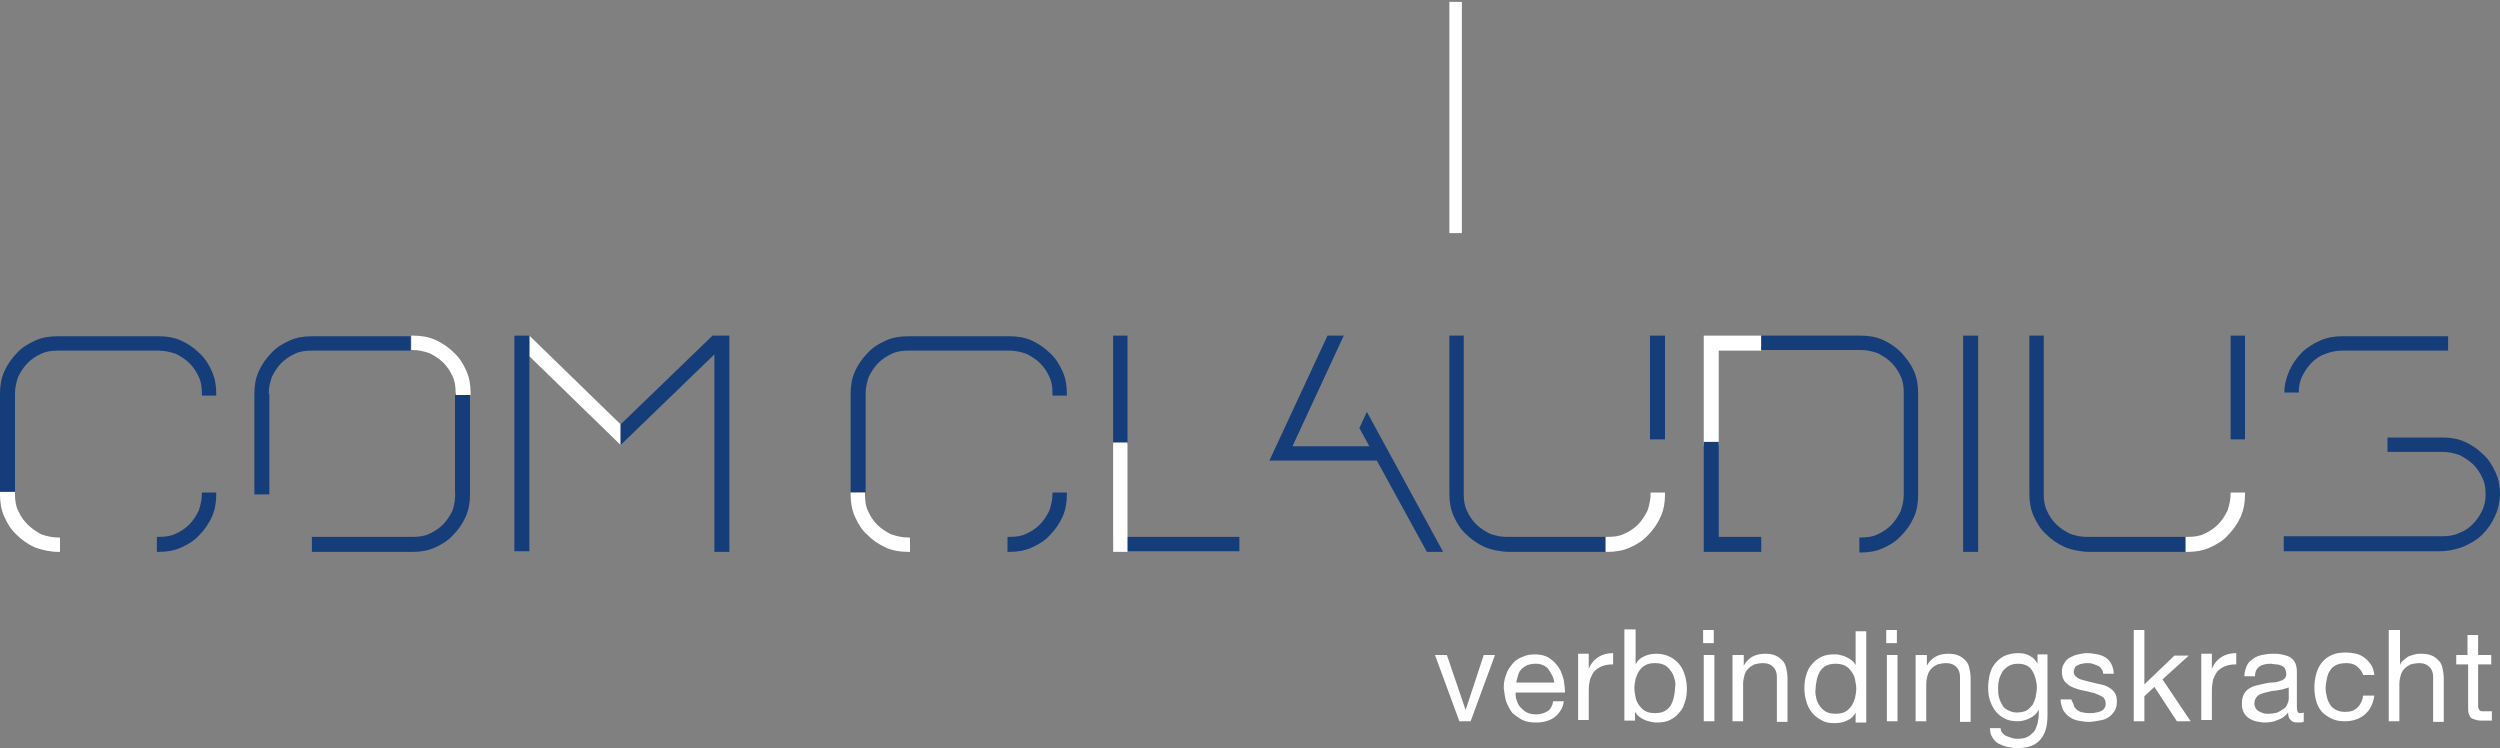 <?xml version="1.0" encoding="utf-8"?>
<!-- Generator: Adobe Illustrator 19.0.0, SVG Export Plug-In . SVG Version: 6.00 Build 0)  -->
<svg version="1.1" id="Laag_1" xmlns="http://www.w3.org/2000/svg" xmlns:xlink="http://www.w3.org/1999/xlink" x="0px" y="0px"
	 viewBox="0 0 400 119.7" style="enable-background:new 0 0 400 119.7;" xml:space="preserve">
<rect x="0" y="0" width="400" height="119.7" fill="#808080" stroke="none"/>
<style type="text/css">
	.st0{fill:#153D79;}
	.st1{fill:#FFFFFF;}
	.st2{fill:none;stroke:#FFFFFF;stroke-width:2;stroke-miterlimit:10;}
</style>
<g id="XMLID_2_">
	<g id="XMLID_46_">
		<path id="XMLID_75_" class="st0" d="M43,63c0-1,0.2-1.8,0.5-2.7c0.4-0.8,0.9-1.6,1.5-2.2c0.6-0.6,1.3-1.1,2.2-1.5
			c0.8-0.4,1.7-0.5,2.7-0.5h15.8v-2.3H49.9c-1.3,0-2.5,0.2-3.6,0.7c-1.1,0.5-2.1,1.1-2.9,2c-0.8,0.8-1.5,1.8-2,2.9
			c-0.5,1.1-0.7,2.3-0.7,3.6v16.1l2.4,0V63z M72.4,81.7c-0.4,0.8-0.9,1.6-1.5,2.2c-0.6,0.6-1.3,1.1-2.2,1.5
			c-0.8,0.4-1.7,0.5-2.7,0.5H49.9v2.4H66c1.3,0,2.5-0.2,3.6-0.7c1.1-0.5,2.1-1.1,2.9-2c0.8-0.8,1.5-1.8,2-2.9
			c0.5-1.1,0.7-2.3,0.7-3.6V62.9l0,0h-2.4v15.7C72.9,79.5,72.7,80.9,72.4,81.7"/>
		<path id="XMLID_74_" class="st1" d="M75.3,63.2v-0.3c0-1.3-0.2-2.5-0.7-3.6c-0.5-1.1-1.1-2.1-2-2.9c-0.8-0.8-1.8-1.5-2.9-2
			c-1.1-0.5-2.3-0.7-3.6-0.7h-0.3v2.3H66c0.9,0,1.8,0.2,2.7,0.5c0.8,0.4,1.6,0.9,2.2,1.5c0.6,0.6,1.1,1.3,1.5,2.2
			c0.4,0.8,0.5,1.7,0.5,2.7v0.3H75.3z"/>
		<polygon id="XMLID_73_" class="st1" points="272.6,53.7 272.6,71.3 275,71.3 275,56.1 281.8,56.1 281.8,53.7 		"/>
		<path id="XMLID_72_" class="st0" d="M238.4,85.4c-0.8-0.4-1.6-0.9-2.2-1.5c-0.6-0.6-1.1-1.3-1.5-2.2c-0.4-0.8-0.5-1.7-0.5-2.7
			V53.7h-2.3V79c0,1.3,0.2,2.5,0.7,3.6c0.5,1.1,1.1,2.1,2,2.9c0.8,0.8,1.8,1.5,2.9,2c1.1,0.5,2.8,0.8,4,0.8h15.4v-2.4H241
			C240.1,85.9,239.2,85.7,238.4,85.4z"/>
		<polygon id="XMLID_71_" class="st0" points="264,56 264,70.3 266.4,70.3 266.4,53.7 264,53.7 		"/>
		<path id="XMLID_70_" class="st0" d="M368.4,60.1c0.4-0.8,0.9-1.5,1.5-2.1c0.6-0.6,1.3-1.1,2.2-1.4c0.8-0.3,1.7-0.5,2.6-0.5l17,0
			v-2.3h-17c-1.2,0-2.4,0.2-3.5,0.7c-1.1,0.5-2.1,1.1-2.9,1.9c-0.8,0.8-1.5,1.8-2,2.9c-0.5,1.1-0.8,2.3-0.8,3.5h2.3
			C367.8,61.7,368,60.9,368.4,60.1z"/>
		<polygon id="XMLID_69_" class="st0" points="275,70.7 272.6,70.7 272.6,88.3 281.8,88.3 281.8,85.9 275,85.9 		"/>
		<path id="XMLID_68_" class="st0" d="M304.2,56.4c-0.8-0.8-1.8-1.5-2.9-2c-1.1-0.5-2.3-0.7-3.6-0.7h-15.9v2.3h15.9
			c1,0,1.8,0.2,2.7,0.5c0.8,0.4,1.6,0.9,2.2,1.5c0.6,0.6,1.1,1.3,1.5,2.2c0.4,0.8,0.5,1.7,0.5,2.7v15.9v0.1v0.2c0,1-0.2,1.8-0.5,2.7
			c-0.4,0.8-0.9,1.6-1.5,2.2c-0.6,0.6-1.3,1.1-2.2,1.5c-0.8,0.4-1.7,0.5-2.7,0.5h-0.2v2.4h0.2c1.3,0,2.5-0.2,3.6-0.7
			c1.1-0.5,2.1-1.1,2.9-2c0.8-0.8,1.5-1.8,2-2.9c0.5-1.1,0.7-2.3,0.7-3.6v-0.2v-0.1V62.9c0-1.3-0.2-2.5-0.7-3.6
			C305.7,58.2,305,57.3,304.2,56.4z"/>
		<path id="XMLID_67_" class="st0" d="M399.3,75.6c-0.5-1.1-1.1-2.1-2-2.9c-0.8-0.8-1.8-1.5-2.9-2c-1.1-0.5-2.3-0.7-3.6-0.7h-8.8
			v2.3h8.8c1,0,1.8,0.2,2.7,0.5c0.8,0.4,1.6,0.9,2.2,1.5c0.6,0.6,1.1,1.3,1.5,2.2c0.4,0.8,0.5,1.7,0.5,2.7c0,0.9-0.2,1.8-0.6,2.6
			c-0.4,0.8-0.9,1.5-1.5,2.1c-0.6,0.6-1.3,1.1-2.2,1.4c-0.8,0.4-1.7,0.5-2.7,0.5h-25.3v2.4h24.9c1.3,0,2.8-0.3,4-0.8
			c1.1-0.5,2.1-1.1,2.9-1.9c0.8-0.8,1.5-1.8,2-2.9c0.5-1.1,0.8-2.3,0.8-3.5C400,77.9,399.8,76.7,399.3,75.6z"/>
		<rect id="XMLID_66_" x="314.1" y="53.7" class="st0" width="2.4" height="34.6"/>
		<polygon id="XMLID_65_" class="st1" points="84.7,53.7 84.7,57 99.3,71.2 99.3,67.9 		"/>
		<polygon id="XMLID_64_" class="st0" points="116.7,53.7 114,53.7 99.3,67.9 99.3,71.2 114.3,56.7 114.3,88.3 116.7,88.3 		"/>
		<polygon id="XMLID_63_" class="st0" points="218.7,65.9 217.5,68.5 219.1,71.4 206.8,71.4 215,53.7 212.4,53.7 203.1,73.7 
			220.3,73.7 228.3,88.3 230.9,88.3 		"/>
		<g id="XMLID_61_">
			<path id="XMLID_62_" class="st1" d="M256.9,88.3h0.3c1.3,0,2.5-0.2,3.6-0.7c1.1-0.5,2.1-1.1,2.9-2c0.8-0.8,1.5-1.8,2-2.9
				c0.5-1.1,0.7-2.3,0.7-3.6v-0.3h-2.3V79c0,0.9-0.2,1.8-0.5,2.7c-0.4,0.8-0.9,1.6-1.5,2.2c-0.6,0.6-1.3,1.1-2.2,1.5
				c-0.8,0.4-1.7,0.5-2.7,0.5h-0.3V88.3z"/>
		</g>
		<path id="XMLID_60_" class="st0" d="M331.2,85.4c-0.8-0.4-1.6-0.9-2.2-1.5c-0.6-0.6-1.1-1.3-1.5-2.2c-0.4-0.8-0.5-1.7-0.5-2.7
			V53.7h-2.3V79c0,1.3,0.2,2.5,0.7,3.6c0.5,1.1,1.1,2.1,2,2.9c0.8,0.8,1.8,1.5,2.9,2c1.1,0.5,2.8,0.8,4,0.8h15.4v-2.4h-15.9
			C332.9,85.9,332,85.7,331.2,85.4z"/>
		<polygon id="XMLID_59_" class="st0" points="356.9,56 356.9,70.3 359.2,70.3 359.2,53.7 356.9,53.7 		"/>
		<g id="XMLID_57_">
			<path id="XMLID_58_" class="st1" d="M349.7,88.3h0.3c1.3,0,2.5-0.2,3.6-0.7c1.1-0.5,2.1-1.1,2.9-2c0.8-0.8,1.5-1.8,2-2.9
				c0.5-1.1,0.7-2.3,0.7-3.6v-0.3h-2.3V79c0,0.9-0.2,1.8-0.5,2.7c-0.4,0.8-0.9,1.6-1.5,2.2c-0.6,0.6-1.3,1.1-2.2,1.5
				c-0.8,0.4-1.7,0.5-2.7,0.5h-0.3V88.3z"/>
		</g>
		<path id="XMLID_56_" class="st0" d="M25.4,56.1c0.9,0,1.8,0.2,2.7,0.5c0.8,0.4,1.6,0.9,2.2,1.5c0.6,0.6,1.1,1.3,1.5,2.2
			c0.4,0.8,0.5,1.7,0.5,2.7v0.3h2.3V63c0-1.3-0.2-2.5-0.7-3.6c-0.5-1.1-1.1-2.1-2-2.9c-0.8-0.8-1.8-1.5-2.9-2
			c-1.1-0.5-2.3-0.7-3.6-0.7H9.2c-1.3,0-2.5,0.2-3.6,0.7c-1.1,0.5-2.1,1.1-2.9,2c-0.8,0.8-1.5,1.8-2,2.9C0.2,60.5,0,61.7,0,63v15.8
			h2.4V63c0-1,0.2-1.8,0.5-2.7c0.4-0.8,0.9-1.6,1.5-2.2C5,57.5,5.7,57,6.6,56.6c0.8-0.4,1.7-0.5,2.7-0.5H25.4z"/>
		<path id="XMLID_55_" class="st0" d="M25.1,88.3h0.3c1.3,0,2.5-0.2,3.6-0.7c1.1-0.5,2.1-1.1,2.9-2c0.8-0.8,1.5-1.8,2-2.9
			c0.5-1.1,0.7-2.3,0.7-3.6v-0.3h-2.3V79c0,0.9-0.2,1.8-0.5,2.7c-0.4,0.8-0.9,1.6-1.5,2.2c-0.6,0.6-1.3,1.1-2.2,1.5
			c-0.8,0.4-1.7,0.5-2.7,0.5h-0.3V88.3z"/>
		<path id="XMLID_54_" class="st1" d="M0,78.8v0.3c0,1.3,0.2,2.5,0.7,3.6c0.5,1.1,1.1,2.1,2,2.9c0.8,0.8,1.8,1.5,2.9,2
			C6.8,88,8,88.3,9.3,88.3h0.3v-2.3H9.3c-0.9,0-1.8-0.2-2.7-0.5C5.7,85,5,84.5,4.4,83.9c-0.6-0.6-1.1-1.3-1.5-2.2
			c-0.4-0.8-0.5-1.7-0.5-2.7v-0.3H0z"/>
		<path id="XMLID_53_" class="st0" d="M161.5,56.1c1,0,1.8,0.2,2.7,0.5c0.8,0.4,1.6,0.9,2.2,1.5c0.6,0.6,1.1,1.3,1.5,2.2
			c0.4,0.8,0.5,1.7,0.5,2.7v0.3h2.3V63c0-1.3-0.2-2.5-0.7-3.6c-0.5-1.1-1.1-2.1-2-2.9c-0.8-0.8-1.8-1.5-2.9-2
			c-1.1-0.5-2.3-0.7-3.6-0.7h-16.2c-1.3,0-2.5,0.2-3.6,0.7c-1.1,0.5-2.1,1.1-2.9,2c-0.8,0.8-1.5,1.8-2,2.9c-0.5,1.1-0.7,2.3-0.7,3.6
			v15.8h2.4V63c0-1,0.2-1.8,0.5-2.7c0.4-0.8,0.9-1.6,1.5-2.2c0.6-0.6,1.3-1.1,2.2-1.5c0.8-0.4,1.7-0.5,2.7-0.5H161.5z"/>
		<path id="XMLID_52_" class="st0" d="M161.2,88.3h0.3c1.3,0,2.5-0.2,3.6-0.7c1.1-0.5,2.1-1.1,2.9-2c0.8-0.8,1.5-1.8,2-2.9
			c0.5-1.1,0.7-2.3,0.7-3.6v-0.3h-2.3V79c0,0.9-0.2,1.8-0.5,2.7c-0.4,0.8-0.9,1.6-1.5,2.2c-0.6,0.6-1.3,1.1-2.2,1.5
			c-0.8,0.4-1.7,0.5-2.7,0.5h-0.3V88.3z"/>
		<path id="XMLID_51_" class="st1" d="M136.1,78.8v0.3c0,1.3,0.2,2.5,0.7,3.6c0.5,1.1,1.1,2.1,2,2.9c0.8,0.8,1.8,1.5,2.9,2
			c1.1,0.5,2.3,0.7,3.6,0.7h0.3v-2.3h-0.3c-0.9,0-1.8-0.2-2.7-0.5c-0.8-0.4-1.6-0.9-2.2-1.5c-0.6-0.6-1.1-1.3-1.5-2.2
			c-0.4-0.8-0.5-1.7-0.5-2.7v-0.3H136.1z"/>
		<rect id="XMLID_50_" x="82.3" y="53.7" class="st0" width="2.4" height="34.5"/>
		<rect id="XMLID_49_" x="178.1" y="85.9" class="st0" width="20.2" height="2.3"/>
		<rect id="XMLID_48_" x="178.1" y="53.7" class="st0" width="2.3" height="17.4"/>
		<polygon id="XMLID_47_" class="st1" points="178.1,70.8 178.1,88.3 180.4,88.3 180.4,73.1 180.4,70.8 		"/>
	</g>
	<line id="XMLID_45_" class="st2" x1="232.9" y1="37.3" x2="232.9" y2="0.3"/>
	<g id="XMLID_3_">
		<path id="XMLID_43_" class="st1" d="M233.5,115.4l-3.9-10.6h1.9l3,8.8h0l2.9-8.8h1.8l-3.9,10.6H233.5z"/>
		<path id="XMLID_40_" class="st1" d="M248.8,114.7c-0.8,0.6-1.8,0.9-3,0.9c-0.8,0-1.6-0.1-2.2-0.4c-0.6-0.3-1.1-0.7-1.6-1.1
			c-0.4-0.5-0.7-1.1-1-1.8c-0.2-0.7-0.3-1.4-0.4-2.2c0-0.8,0.1-1.5,0.4-2.2c0.2-0.7,0.6-1.2,1-1.7c0.4-0.5,1-0.9,1.6-1.1
			c0.6-0.3,1.3-0.4,2-0.4c0.9,0,1.7,0.2,2.3,0.6c0.6,0.4,1.1,0.9,1.5,1.5c0.4,0.6,0.6,1.3,0.8,2c0.1,0.7,0.2,1.4,0.2,2h-7.9
			c0,0.5,0,0.9,0.2,1.3c0.1,0.4,0.3,0.8,0.6,1.1c0.3,0.3,0.6,0.6,1,0.8c0.4,0.2,0.9,0.3,1.5,0.3c0.7,0,1.3-0.2,1.8-0.5
			c0.5-0.3,0.8-0.9,0.9-1.6h1.7C250.1,113.3,249.5,114.1,248.8,114.7z M248.3,108c-0.2-0.4-0.4-0.7-0.6-1c-0.3-0.3-0.6-0.5-0.9-0.6
			c-0.4-0.2-0.8-0.2-1.2-0.2c-0.4,0-0.9,0.1-1.2,0.2c-0.4,0.2-0.7,0.4-0.9,0.6c-0.3,0.3-0.5,0.6-0.6,1c-0.1,0.4-0.2,0.7-0.3,1.2h6.1
			C248.6,108.7,248.5,108.3,248.3,108z"/>
		<path id="XMLID_38_" class="st1" d="M254.2,104.8v2.2h0c0.4-0.9,0.9-1.5,1.6-1.9c0.6-0.4,1.4-0.6,2.3-0.6v1.8
			c-0.7,0-1.3,0.1-1.8,0.3c-0.5,0.2-0.9,0.5-1.2,0.8c-0.3,0.4-0.5,0.8-0.7,1.3c-0.1,0.5-0.2,1.1-0.2,1.8v4.7h-1.7v-10.6H254.2z"/>
		<path id="XMLID_35_" class="st1" d="M261.7,100.8v5.5h0c0.3-0.6,0.7-1,1.4-1.3c0.6-0.3,1.3-0.4,2-0.4c0.8,0,1.5,0.2,2.1,0.5
			c0.6,0.3,1.1,0.7,1.5,1.2c0.4,0.5,0.7,1.1,0.9,1.8c0.2,0.7,0.3,1.4,0.3,2.1c0,0.8-0.1,1.5-0.3,2.1c-0.2,0.7-0.5,1.3-0.9,1.7
			c-0.4,0.5-0.9,0.9-1.5,1.2c-0.6,0.3-1.3,0.4-2.1,0.4c-0.3,0-0.5,0-0.9-0.1c-0.3-0.1-0.6-0.1-1-0.3c-0.3-0.1-0.6-0.3-0.9-0.5
			c-0.3-0.2-0.5-0.5-0.7-0.8h0v1.4h-1.7v-14.6H261.7z M267.9,108.6c-0.1-0.5-0.3-0.9-0.6-1.3c-0.3-0.4-0.6-0.7-1-0.9
			c-0.4-0.2-0.9-0.3-1.5-0.3c-0.6,0-1.1,0.1-1.5,0.3c-0.4,0.2-0.7,0.5-1,0.9c-0.3,0.4-0.4,0.8-0.6,1.3c-0.1,0.5-0.2,1-0.2,1.5
			c0,0.5,0.1,1,0.2,1.5c0.1,0.5,0.3,0.9,0.6,1.3c0.3,0.4,0.6,0.7,1,0.9c0.4,0.2,0.9,0.3,1.5,0.3c0.6,0,1.1-0.1,1.5-0.3
			c0.4-0.2,0.7-0.5,1-0.9c0.2-0.4,0.4-0.8,0.5-1.3c0.1-0.5,0.2-1,0.2-1.5C268.1,109.5,268.1,109.1,267.9,108.6z"/>
		<path id="XMLID_32_" class="st1" d="M272.5,102.9v-2.1h1.7v2.1H272.5z M274.3,104.8v10.6h-1.7v-10.6H274.3z"/>
		<path id="XMLID_30_" class="st1" d="M279,104.8v1.7h0c0.7-1.3,1.9-1.9,3.4-1.9c0.7,0,1.3,0.1,1.7,0.3c0.5,0.2,0.8,0.5,1.1,0.8
			c0.3,0.3,0.5,0.7,0.6,1.2c0.1,0.5,0.2,1,0.2,1.6v7h-1.7v-7.2c0-0.7-0.2-1.2-0.6-1.6c-0.4-0.4-0.9-0.6-1.6-0.6
			c-0.5,0-1,0.1-1.4,0.2c-0.4,0.2-0.7,0.4-1,0.7c-0.3,0.3-0.5,0.7-0.6,1.1c-0.1,0.4-0.2,0.8-0.2,1.3v6h-1.7v-10.6H279z"/>
		<path id="XMLID_27_" class="st1" d="M296.9,115.4V114h0c-0.3,0.6-0.7,1-1.4,1.3c-0.6,0.3-1.3,0.4-2,0.4c-0.8,0-1.5-0.1-2.1-0.5
			c-0.6-0.3-1.1-0.7-1.5-1.2c-0.4-0.5-0.7-1.1-0.9-1.8c-0.2-0.7-0.3-1.4-0.3-2.1c0-0.8,0.1-1.5,0.3-2.1c0.2-0.7,0.5-1.3,0.9-1.7
			c0.4-0.5,0.9-0.9,1.5-1.2c0.6-0.3,1.3-0.4,2.1-0.4c0.3,0,0.6,0,0.9,0.1c0.3,0.1,0.6,0.1,0.9,0.3c0.3,0.1,0.6,0.3,0.9,0.5
			c0.3,0.2,0.5,0.5,0.7,0.8h0v-5.4h1.7v14.6H296.9z M290.6,111.7c0.1,0.5,0.3,0.9,0.6,1.3c0.3,0.4,0.6,0.7,1,0.9
			c0.4,0.2,0.9,0.3,1.5,0.3c0.6,0,1.1-0.1,1.5-0.3c0.4-0.2,0.7-0.5,1-0.9c0.3-0.4,0.4-0.8,0.6-1.3c0.1-0.5,0.2-1,0.2-1.5
			c0-0.5-0.1-1-0.2-1.5c-0.1-0.5-0.3-0.9-0.6-1.3c-0.3-0.4-0.6-0.7-1-0.9c-0.4-0.2-0.9-0.3-1.5-0.3c-0.6,0-1.1,0.1-1.5,0.3
			c-0.4,0.2-0.7,0.5-1,0.9c-0.2,0.4-0.4,0.8-0.5,1.3c-0.1,0.5-0.2,1-0.2,1.5C290.4,110.7,290.5,111.2,290.6,111.7z"/>
		<path id="XMLID_24_" class="st1" d="M301.8,102.9v-2.1h1.7v2.1H301.8z M303.6,104.8v10.6h-1.7v-10.6H303.6z"/>
		<path id="XMLID_22_" class="st1" d="M308.3,104.8v1.7h0c0.7-1.3,1.9-1.9,3.4-1.9c0.7,0,1.3,0.1,1.7,0.3c0.5,0.2,0.8,0.5,1.1,0.8
			c0.3,0.3,0.5,0.7,0.6,1.2c0.1,0.5,0.2,1,0.2,1.6v7h-1.7v-7.2c0-0.7-0.2-1.2-0.6-1.6c-0.4-0.4-0.9-0.6-1.6-0.6
			c-0.5,0-1,0.1-1.4,0.2c-0.4,0.2-0.7,0.4-1,0.7c-0.3,0.3-0.5,0.7-0.6,1.1c-0.1,0.4-0.2,0.8-0.2,1.3v6h-1.7v-10.6H308.3z"/>
		<path id="XMLID_19_" class="st1" d="M326.4,118.4c-0.8,0.9-2,1.3-3.7,1.3c-0.5,0-1-0.1-1.5-0.2c-0.5-0.1-1-0.3-1.4-0.5
			c-0.4-0.2-0.8-0.6-1-1c-0.3-0.4-0.4-0.9-0.4-1.5h1.7c0,0.3,0.1,0.6,0.3,0.8c0.2,0.2,0.4,0.4,0.7,0.5c0.3,0.1,0.6,0.2,0.9,0.3
			c0.3,0.1,0.6,0.1,0.9,0.1c0.6,0,1.1-0.1,1.5-0.3c0.4-0.2,0.7-0.5,1-0.8c0.3-0.3,0.4-0.8,0.6-1.3c0.1-0.5,0.2-1,0.2-1.6v-0.7h0
			c-0.3,0.7-0.8,1.1-1.4,1.4c-0.6,0.3-1.3,0.5-1.9,0.5c-0.8,0-1.5-0.1-2.1-0.4c-0.6-0.3-1.1-0.7-1.5-1.2c-0.4-0.5-0.7-1.1-0.9-1.7
			c-0.2-0.6-0.3-1.3-0.3-2.1c0-0.6,0.1-1.3,0.2-1.9c0.2-0.7,0.4-1.3,0.8-1.8c0.4-0.5,0.9-1,1.5-1.3c0.6-0.3,1.4-0.5,2.3-0.5
			c0.7,0,1.3,0.1,1.8,0.4c0.6,0.3,1,0.7,1.3,1.3h0v-1.5h1.6v9.7C327.6,116.3,327.2,117.5,326.4,118.4z M324.2,113.7
			c0.4-0.2,0.7-0.6,1-0.9c0.2-0.4,0.4-0.8,0.5-1.3c0.1-0.5,0.2-1,0.2-1.5c0-0.5-0.1-0.9-0.2-1.4c-0.1-0.4-0.3-0.9-0.5-1.2
			c-0.2-0.4-0.5-0.7-0.9-0.9c-0.4-0.2-0.8-0.3-1.4-0.3c-0.6,0-1,0.1-1.4,0.3c-0.4,0.2-0.7,0.5-1,0.8c-0.3,0.4-0.4,0.8-0.6,1.2
			c-0.1,0.5-0.2,0.9-0.2,1.5c0,0.5,0,1,0.1,1.4c0.1,0.5,0.3,0.9,0.5,1.3c0.2,0.4,0.5,0.7,0.9,0.9c0.4,0.2,0.9,0.4,1.4,0.4
			C323.3,114,323.8,113.9,324.2,113.7z"/>
		<path id="XMLID_17_" class="st1" d="M331.9,113.1c0.2,0.3,0.4,0.5,0.6,0.6c0.3,0.2,0.6,0.3,0.9,0.3c0.3,0.1,0.7,0.1,1,0.1
			c0.3,0,0.6,0,0.9-0.1c0.3,0,0.6-0.1,0.8-0.2c0.3-0.1,0.5-0.3,0.6-0.5c0.2-0.2,0.2-0.5,0.2-0.8c0-0.4-0.2-0.8-0.5-1
			c-0.3-0.2-0.8-0.4-1.3-0.6c-0.5-0.1-1.1-0.3-1.7-0.4c-0.6-0.1-1.2-0.3-1.7-0.5c-0.5-0.2-0.9-0.5-1.3-0.9c-0.3-0.4-0.5-0.9-0.5-1.6
			c0-0.5,0.1-1,0.4-1.4c0.2-0.4,0.5-0.7,0.9-0.9c0.4-0.2,0.8-0.4,1.3-0.5c0.5-0.1,0.9-0.2,1.4-0.2c0.6,0,1.2,0.1,1.7,0.2
			c0.5,0.1,1,0.3,1.3,0.5c0.4,0.3,0.7,0.6,0.9,1c0.2,0.4,0.4,1,0.4,1.6h-1.7c0-0.3-0.1-0.6-0.3-0.8c-0.1-0.2-0.3-0.4-0.6-0.5
			c-0.2-0.1-0.5-0.2-0.8-0.3c-0.3-0.1-0.6-0.1-0.8-0.1c-0.3,0-0.5,0-0.8,0.1c-0.3,0-0.5,0.1-0.7,0.2c-0.2,0.1-0.4,0.2-0.5,0.4
			c-0.1,0.2-0.2,0.4-0.2,0.7c0,0.3,0.1,0.5,0.3,0.7c0.2,0.2,0.5,0.4,0.8,0.5c0.3,0.1,0.7,0.2,1.1,0.3c0.4,0.1,0.8,0.2,1.2,0.3
			c0.4,0.1,0.9,0.2,1.3,0.3c0.4,0.1,0.8,0.3,1.1,0.5c0.3,0.2,0.6,0.5,0.8,0.8c0.2,0.3,0.3,0.8,0.3,1.3c0,0.6-0.1,1.2-0.4,1.6
			c-0.3,0.4-0.6,0.8-1,1c-0.4,0.3-0.9,0.4-1.5,0.5c-0.5,0.1-1.1,0.2-1.6,0.2c-0.6,0-1.1-0.1-1.7-0.2c-0.5-0.1-1-0.3-1.4-0.6
			c-0.4-0.3-0.7-0.6-1-1.1c-0.2-0.5-0.4-1-0.4-1.7h1.7C331.7,112.5,331.8,112.8,331.9,113.1z"/>
		<path id="XMLID_15_" class="st1" d="M343.1,100.8v8.7l4.8-4.6h2.3l-4.2,3.8l4.5,6.7h-2.2l-3.6-5.5l-1.6,1.5v4h-1.7v-14.6H343.1z"
			/>
		<path id="XMLID_13_" class="st1" d="M353.9,104.8v2.2h0c0.4-0.9,0.9-1.5,1.6-1.9c0.6-0.4,1.4-0.6,2.3-0.6v1.8
			c-0.7,0-1.3,0.1-1.8,0.3c-0.5,0.2-0.9,0.5-1.2,0.8c-0.3,0.4-0.5,0.8-0.7,1.3c-0.1,0.5-0.2,1.1-0.2,1.8v4.7h-1.7v-10.6H353.9z"/>
		<path id="XMLID_10_" class="st1" d="M367.6,115.6c-0.5,0-0.8-0.1-1.1-0.4c-0.3-0.3-0.4-0.7-0.4-1.2c-0.5,0.6-1,1-1.7,1.2
			c-0.6,0.3-1.3,0.4-2.1,0.4c-0.5,0-0.9-0.1-1.4-0.2c-0.4-0.1-0.8-0.3-1.1-0.5c-0.3-0.2-0.6-0.5-0.8-0.9c-0.2-0.4-0.3-0.8-0.3-1.4
			c0-0.6,0.1-1.1,0.3-1.5c0.2-0.4,0.5-0.7,0.8-0.9c0.3-0.2,0.7-0.4,1.1-0.5c0.4-0.1,0.9-0.2,1.3-0.3c0.5-0.1,0.9-0.2,1.4-0.2
			c0.4,0,0.8-0.1,1.1-0.2c0.3-0.1,0.6-0.2,0.8-0.4c0.2-0.2,0.3-0.4,0.3-0.7c0-0.4-0.1-0.7-0.2-0.9c-0.1-0.2-0.3-0.4-0.6-0.5
			c-0.2-0.1-0.5-0.2-0.8-0.2c-0.3,0-0.6-0.1-0.8-0.1c-0.7,0-1.4,0.1-1.8,0.4c-0.5,0.3-0.8,0.8-0.8,1.6h-1.7c0-0.7,0.2-1.2,0.4-1.7
			c0.2-0.5,0.6-0.8,1-1.1c0.4-0.3,0.9-0.5,1.4-0.6c0.5-0.1,1.1-0.2,1.7-0.2c0.5,0,1,0,1.4,0.1c0.5,0.1,0.9,0.2,1.3,0.4
			c0.4,0.2,0.7,0.5,0.9,0.9c0.2,0.4,0.3,0.9,0.3,1.5v5.4c0,0.4,0,0.7,0.1,0.9c0,0.2,0.2,0.3,0.5,0.3c0.1,0,0.3,0,0.5-0.1v1.4
			C368.6,115.6,368.2,115.6,367.6,115.6z M365.2,110.3c-0.4,0.1-0.7,0.1-1.1,0.2c-0.4,0-0.8,0.1-1.2,0.2c-0.4,0.1-0.8,0.2-1.1,0.3
			c-0.3,0.1-0.6,0.3-0.8,0.6c-0.2,0.3-0.3,0.6-0.3,1c0,0.3,0.1,0.5,0.2,0.7c0.1,0.2,0.3,0.4,0.5,0.5c0.2,0.1,0.4,0.2,0.7,0.3
			c0.3,0.1,0.5,0.1,0.8,0.1c0.6,0,1.1-0.1,1.5-0.2c0.4-0.2,0.7-0.4,1-0.6c0.3-0.2,0.5-0.5,0.6-0.8c0.1-0.3,0.2-0.5,0.2-0.8V110
			C365.8,110.1,365.6,110.2,365.2,110.3z"/>
		<path id="XMLID_8_" class="st1" d="M377.2,106.7c-0.4-0.4-1-0.6-1.8-0.6c-0.6,0-1.2,0.1-1.6,0.3c-0.4,0.2-0.8,0.5-1,0.9
			c-0.3,0.4-0.4,0.8-0.5,1.3c-0.1,0.5-0.2,1-0.2,1.5c0,0.5,0.1,1,0.2,1.4c0.1,0.5,0.3,0.9,0.5,1.2c0.2,0.4,0.6,0.7,1,0.9
			c0.4,0.2,0.9,0.3,1.4,0.3c0.9,0,1.5-0.2,2-0.7c0.5-0.5,0.8-1.1,0.9-1.9h1.8c-0.2,1.3-0.7,2.3-1.5,3c-0.8,0.7-1.9,1.1-3.2,1.1
			c-0.8,0-1.5-0.1-2.1-0.4c-0.6-0.3-1.1-0.6-1.6-1.1c-0.4-0.5-0.7-1-0.9-1.7c-0.2-0.7-0.3-1.4-0.3-2.2c0-0.8,0.1-1.5,0.3-2.2
			c0.2-0.7,0.5-1.3,0.9-1.8c0.4-0.5,0.9-0.9,1.6-1.2c0.6-0.3,1.4-0.4,2.2-0.4c0.6,0,1.2,0.1,1.7,0.2c0.5,0.1,1,0.4,1.4,0.7
			c0.4,0.3,0.7,0.7,1,1.1c0.3,0.5,0.4,1,0.5,1.6h-1.8C378,107.6,377.7,107.1,377.2,106.7z"/>
		<path id="XMLID_6_" class="st1" d="M384,100.8v5.6h0c0.1-0.3,0.3-0.6,0.6-0.8c0.2-0.2,0.5-0.4,0.8-0.6c0.3-0.1,0.6-0.2,1-0.3
			c0.3-0.1,0.7-0.1,1-0.1c0.7,0,1.3,0.1,1.7,0.3c0.5,0.2,0.8,0.5,1.1,0.8c0.3,0.3,0.5,0.7,0.6,1.2c0.1,0.5,0.2,1,0.2,1.6v7h-1.7
			v-7.2c0-0.7-0.2-1.2-0.6-1.6c-0.4-0.4-0.9-0.6-1.6-0.6c-0.5,0-1,0.1-1.4,0.2c-0.4,0.2-0.7,0.4-1,0.7c-0.3,0.3-0.5,0.7-0.6,1.1
			c-0.1,0.4-0.2,0.8-0.2,1.3v6h-1.7v-14.6H384z"/>
		<path id="XMLID_4_" class="st1" d="M398.6,104.8v1.5h-2.1v6.6c0,0.2,0,0.4,0.1,0.5c0,0.1,0.1,0.2,0.2,0.3c0.1,0.1,0.2,0.1,0.4,0.1
			c0.2,0,0.4,0,0.7,0h0.8v1.5h-1.3c-0.5,0-0.8,0-1.2-0.1c-0.3-0.1-0.6-0.2-0.8-0.3c-0.2-0.2-0.3-0.4-0.4-0.7
			c-0.1-0.3-0.1-0.7-0.1-1.2v-6.7H393v-1.5h1.8v-3.2h1.7v3.2H398.6z"/>
	</g>
</g>
</svg>
